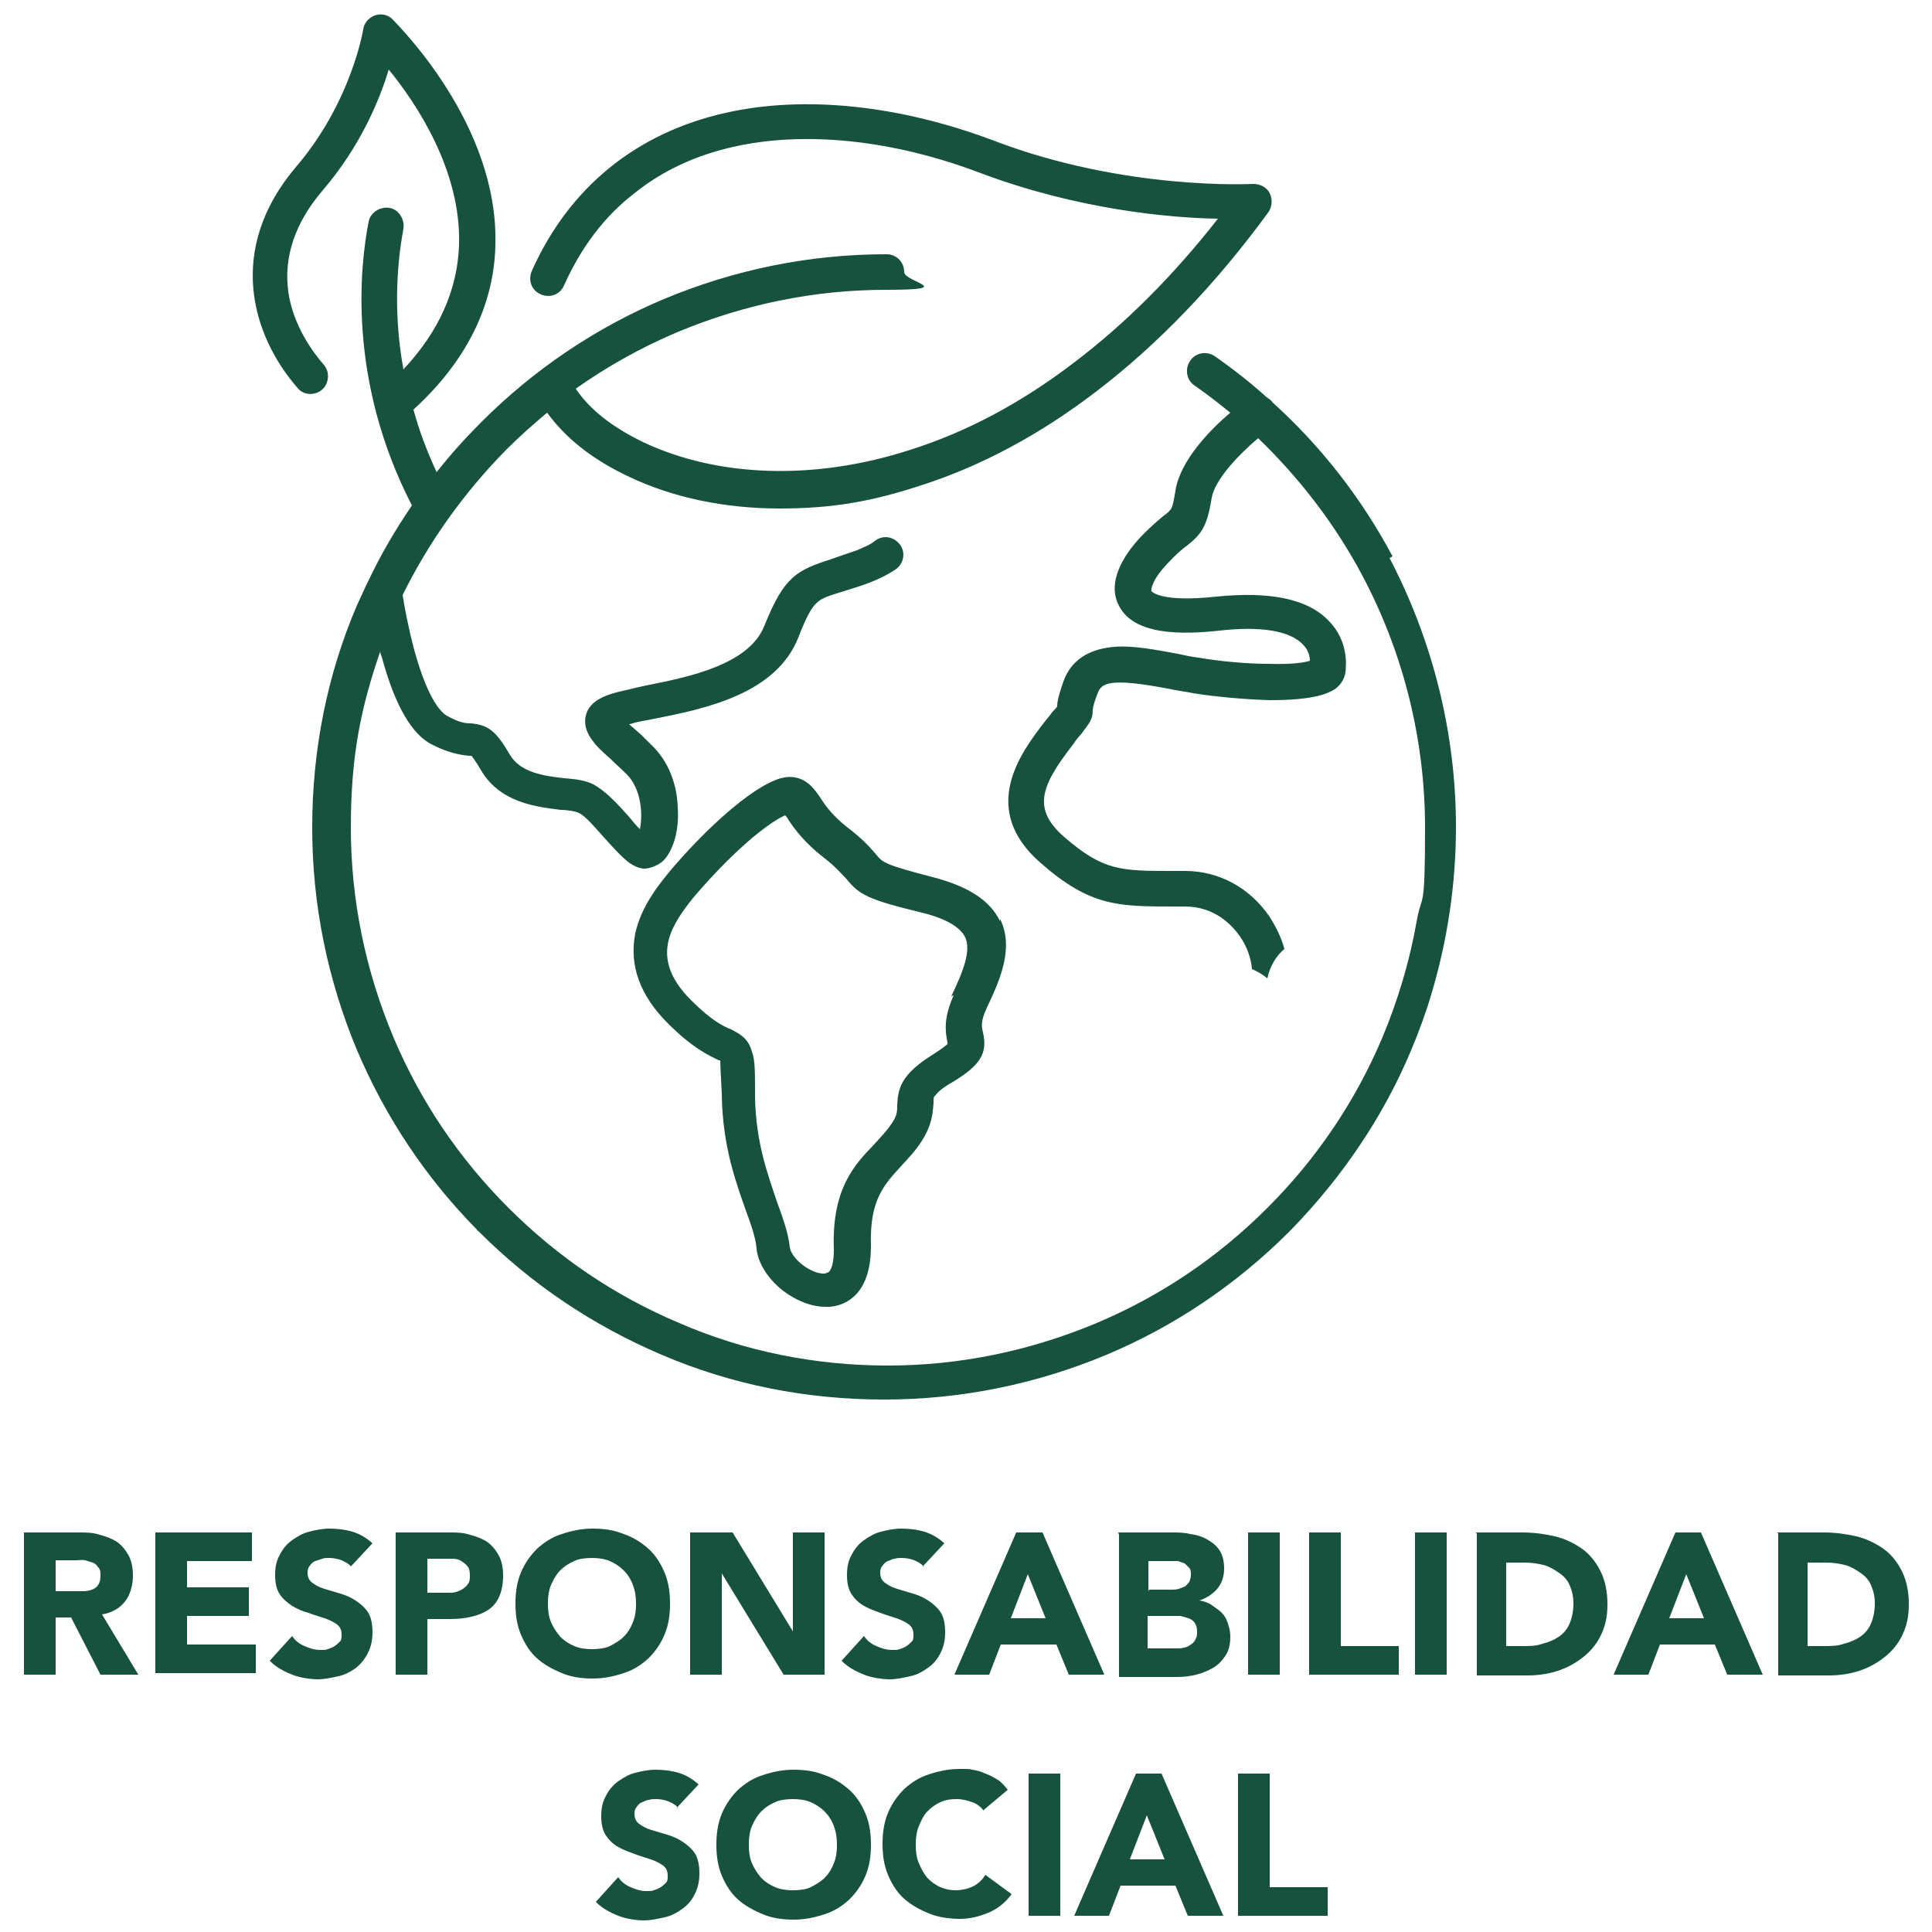 <?xml version="1.0" encoding="UTF-8"?>
<svg id="Capa_2" xmlns="http://www.w3.org/2000/svg" version="1.1" viewBox="0 0 250 250">
  <!-- Generator: Adobe Illustrator 29.1.0, SVG Export Plug-In . SVG Version: 2.1.0 Build 142)  -->
  <defs>
    <style>
      .st0 {
        fill: #16523d;
      }
    </style>
  </defs>
  <g id="Capa_1-2">
    <g>
      <g>
        <path class="st0" d="M3.1,198.3h7.1c.9,0,1.8,0,2.7.3.8.2,1.6.5,2.2.9s1.1,1,1.5,1.7.6,1.6.6,2.7-.3,2.4-1,3.3-1.7,1.5-3,1.7l4.7,7.8h-4.9l-3.8-7.4h-2v7.4H3.1v-18.4h0ZM7.2,205.9h2.4c.4,0,.8,0,1.2,0s.8-.1,1.1-.2.6-.3.8-.6c.2-.3.3-.7.3-1.2s0-.8-.3-1.1c-.2-.3-.4-.5-.7-.6-.3-.1-.6-.2-1-.3s-.8,0-1.1,0h-2.7v4.2h0Z"/>
        <path class="st0" d="M20.1,198.3h12.5v3.7h-8.4v3.4h8v3.7h-8v3.7h8.9v3.7h-13v-18.4h0Z"/>
        <path class="st0" d="M45.5,202.8c-.3-.4-.8-.7-1.3-.9s-1.1-.3-1.6-.3-.6,0-.9.1-.6.2-.9.3c-.3.1-.5.3-.7.6-.2.2-.3.5-.3.9,0,.6.2,1,.6,1.3.4.3.9.6,1.6.8s1.3.4,2,.6,1.4.5,2,.9,1.2.9,1.6,1.5c.4.6.6,1.5.6,2.6s-.2,1.9-.6,2.7-.9,1.4-1.5,1.9c-.7.5-1.4.9-2.3,1.1-.9.2-1.8.4-2.7.4s-2.3-.2-3.3-.6c-1-.4-2-.9-2.9-1.8l2.9-3.2c.4.6.9,1,1.6,1.3s1.3.5,2,.5.7,0,1-.1.6-.2.9-.4.5-.4.7-.6c.2-.2.2-.5.2-.9,0-.6-.2-1-.6-1.3-.4-.3-1-.6-1.6-.8-.6-.2-1.3-.4-2.1-.7-.8-.2-1.4-.5-2.1-.9-.6-.4-1.2-.9-1.6-1.5s-.6-1.4-.6-2.5.2-1.9.6-2.6c.4-.8.9-1.4,1.6-1.9s1.4-.9,2.2-1.1,1.7-.4,2.6-.4,2,.1,3,.4c1,.3,1.8.8,2.6,1.5l-2.8,3h0Z"/>
        <path class="st0" d="M51.3,198.3h6.8c1,0,1.8,0,2.7.3.8.2,1.6.5,2.2.9.6.4,1.1,1,1.5,1.7s.6,1.6.6,2.7-.2,2-.5,2.7c-.3.7-.8,1.3-1.4,1.7-.6.4-1.3.7-2.2.9-.8.2-1.7.3-2.7.3h-3v7.2h-4.1v-18.4h0ZM55.3,206.1h2.7c.4,0,.7,0,1-.1s.6-.2.9-.4.5-.4.7-.7.2-.6.2-1.1-.1-.9-.3-1.1c-.2-.3-.5-.5-.8-.7-.3-.2-.7-.3-1.1-.3-.4,0-.8,0-1.2,0h-2.1v4.4h0Z"/>
        <path class="st0" d="M66.7,207.5c0-1.5.2-2.8.7-4s1.2-2.2,2.1-3.1c.9-.8,1.9-1.5,3.2-1.9,1.2-.4,2.5-.7,4-.7s2.8.2,4,.7c1.2.4,2.3,1.1,3.2,1.9.9.8,1.6,1.9,2.1,3.1s.7,2.5.7,4-.2,2.8-.7,4c-.5,1.2-1.2,2.2-2.1,3.1-.9.8-1.9,1.5-3.2,1.9-1.2.4-2.5.7-4,.7s-2.8-.2-4-.7-2.3-1.1-3.2-1.9c-.9-.8-1.6-1.9-2.1-3.1-.5-1.2-.7-2.5-.7-4ZM70.9,207.5c0,.9.1,1.7.4,2.4.3.7.7,1.3,1.2,1.9.5.5,1.1.9,1.8,1.2s1.5.4,2.3.4,1.7-.1,2.3-.4,1.3-.7,1.8-1.2c.5-.5.9-1.1,1.2-1.9.3-.7.4-1.5.4-2.4s-.1-1.6-.4-2.4-.7-1.4-1.2-1.9c-.5-.5-1.1-.9-1.8-1.2-.7-.3-1.5-.4-2.3-.4s-1.7.1-2.3.4c-.7.3-1.3.7-1.8,1.2-.5.5-.9,1.2-1.2,1.9s-.4,1.5-.4,2.4Z"/>
        <path class="st0" d="M89.3,198.3h5.5l7.8,12.8h0v-12.8h4.1v18.4h-5.3l-8-13.1h0v13.1h-4.1v-18.4h0Z"/>
        <path class="st0" d="M119.6,202.8c-.3-.4-.8-.7-1.3-.9s-1.1-.3-1.6-.3-.6,0-.9.1c-.3,0-.6.2-.9.3-.3.1-.5.3-.7.6-.2.2-.3.5-.3.9,0,.6.2,1,.6,1.3.4.3.9.6,1.6.8s1.3.4,2,.6,1.4.5,2,.9,1.2.9,1.6,1.5c.4.6.6,1.5.6,2.6s-.2,1.9-.6,2.7-.9,1.4-1.6,1.9-1.4.9-2.3,1.1c-.9.2-1.8.4-2.7.4s-2.3-.2-3.3-.6c-1-.4-2-.9-2.9-1.8l2.9-3.2c.4.6.9,1,1.6,1.3s1.3.5,2,.5.7,0,1-.1.6-.2.9-.4c.3-.2.5-.4.7-.6.2-.2.2-.5.2-.9,0-.6-.2-1-.6-1.3-.4-.3-1-.6-1.6-.8-.6-.2-1.3-.4-2.1-.7s-1.4-.5-2.1-.9-1.2-.9-1.6-1.5-.6-1.4-.6-2.5.2-1.9.6-2.6c.4-.8.9-1.4,1.6-1.9.7-.5,1.4-.9,2.2-1.1s1.7-.4,2.6-.4,2,.1,3,.4c1,.3,1.8.8,2.6,1.5l-2.8,3h0Z"/>
        <path class="st0" d="M131.5,198.3h3.4l8,18.4h-4.6l-1.6-3.9h-7.2l-1.5,3.9h-4.5l8-18.4ZM133,203.7l-2.2,5.7h4.5l-2.3-5.7Z"/>
        <path class="st0" d="M144.7,198.3h6.9c.8,0,1.6,0,2.4.2.8.1,1.5.3,2.2.7s1.2.8,1.6,1.4.6,1.4.6,2.4-.3,1.9-.9,2.6-1.4,1.2-2.3,1.5h0c.6.1,1.2.3,1.6.6s.9.6,1.3,1c.4.4.6.8.8,1.4s.3,1.1.3,1.7c0,1-.2,1.8-.6,2.4s-.9,1.2-1.6,1.6c-.7.4-1.4.7-2.2.9s-1.6.3-2.5.3h-7.5v-18.4h0ZM148.7,205.7h2.9c.3,0,.6,0,.9-.1s.6-.2.8-.3.4-.4.6-.6c.1-.3.2-.6.2-.9s0-.7-.2-.9-.4-.4-.6-.6c-.3-.1-.6-.2-.9-.3-.3,0-.6,0-1,0h-2.8v3.9h0ZM148.7,213.3h3.6c.3,0,.6,0,.9-.1.3,0,.6-.2.9-.4s.5-.4.6-.7c.2-.3.2-.6.2-1s-.1-.8-.3-1.1-.5-.5-.8-.6-.7-.2-1.1-.3c-.4,0-.7,0-1.1,0h-3.1v4.2h0Z"/>
        <path class="st0" d="M161.5,198.3h4.1v18.4h-4.1v-18.4Z"/>
        <path class="st0" d="M169.4,198.3h4.1v14.7h7.5v3.7h-11.6v-18.4h0Z"/>
        <path class="st0" d="M183.1,198.3h4.1v18.4h-4.1v-18.4Z"/>
        <path class="st0" d="M190.9,198.3h6.1c1.5,0,2.9.2,4.2.5,1.3.3,2.5.9,3.5,1.6s1.8,1.7,2.4,2.9.9,2.6.9,4.3-.3,2.8-.8,3.9-1.3,2.1-2.3,2.9-2.1,1.4-3.3,1.8c-1.2.4-2.6.6-3.9.6h-6.6v-18.4h0ZM194.9,213h2.1c.9,0,1.8,0,2.6-.3.8-.2,1.5-.5,2.1-.9s1.1-1,1.4-1.7.5-1.6.5-2.6-.2-1.7-.5-2.4c-.3-.7-.8-1.2-1.4-1.6-.6-.4-1.2-.8-2-1s-1.6-.3-2.4-.3h-2.4v10.9h0Z"/>
        <path class="st0" d="M216.7,198.3h3.4l8,18.4h-4.6l-1.6-3.9h-7.1l-1.5,3.9h-4.5l8-18.4h0ZM218.2,203.7l-2.2,5.7h4.5l-2.3-5.7Z"/>
        <path class="st0" d="M229.9,198.3h6.1c1.5,0,2.9.2,4.2.5,1.3.3,2.5.9,3.5,1.6s1.8,1.7,2.4,2.9.9,2.6.9,4.3-.3,2.8-.8,3.9-1.3,2.1-2.3,2.9-2.1,1.4-3.3,1.8c-1.2.4-2.6.6-3.9.6h-6.6v-18.4h0ZM233.9,213h2.1c.9,0,1.8,0,2.6-.3.8-.2,1.5-.5,2.1-.9s1.1-1,1.4-1.7.5-1.6.5-2.6-.2-1.7-.5-2.4c-.3-.7-.8-1.2-1.4-1.6-.6-.4-1.2-.8-2-1s-1.6-.3-2.4-.3h-2.4v10.9h0Z"/>
        <path class="st0" d="M87.8,234c-.3-.4-.8-.7-1.3-.9s-1.1-.3-1.6-.3-.6,0-.9.1c-.3,0-.6.2-.9.3-.3.1-.5.3-.7.6-.2.2-.3.5-.3.9,0,.6.2,1,.6,1.3.4.3.9.6,1.6.8s1.3.4,2,.6,1.4.5,2,.9,1.2.9,1.6,1.5c.4.6.6,1.5.6,2.6s-.2,1.9-.6,2.7-.9,1.4-1.6,1.9-1.4.9-2.3,1.1c-.9.2-1.8.4-2.7.4s-2.3-.2-3.3-.6c-1-.4-2-.9-2.9-1.8l2.9-3.2c.4.6.9,1,1.6,1.3s1.3.5,2,.5.7,0,1-.1.6-.2.9-.4c.3-.2.5-.4.7-.6.2-.2.2-.5.2-.9,0-.6-.2-1-.6-1.3-.4-.3-1-.6-1.6-.8-.6-.2-1.3-.4-2.1-.7s-1.4-.5-2.1-.9-1.2-.9-1.6-1.5-.6-1.4-.6-2.5.2-1.9.6-2.6c.4-.8.9-1.4,1.6-1.9.7-.5,1.4-.9,2.2-1.1s1.7-.4,2.6-.4,2,.1,3,.4c1,.3,1.8.8,2.6,1.5l-2.8,3h0Z"/>
        <path class="st0" d="M92.7,238.7c0-1.5.2-2.8.7-4s1.2-2.2,2.1-3.1c.9-.8,1.9-1.5,3.2-1.9,1.2-.4,2.5-.7,4-.7s2.8.2,4,.7c1.2.4,2.3,1.1,3.2,1.9.9.8,1.6,1.9,2.1,3.1s.7,2.5.7,4-.2,2.8-.7,4c-.5,1.2-1.2,2.2-2.1,3.1-.9.8-1.9,1.5-3.2,1.9-1.2.4-2.5.7-4,.7s-2.8-.2-4-.7-2.3-1.1-3.2-1.9c-.9-.8-1.6-1.9-2.1-3.1-.5-1.2-.7-2.5-.7-4ZM96.9,238.7c0,.9.1,1.7.4,2.4.3.7.7,1.3,1.2,1.9.5.5,1.1.9,1.8,1.2s1.5.4,2.3.4,1.7-.1,2.3-.4,1.3-.7,1.8-1.2c.5-.5.9-1.1,1.2-1.9.3-.7.4-1.5.4-2.4s-.1-1.6-.4-2.4-.7-1.4-1.2-1.9c-.5-.5-1.1-.9-1.8-1.2-.7-.3-1.5-.4-2.3-.4s-1.7.1-2.3.4c-.7.3-1.3.7-1.8,1.2-.5.5-.9,1.2-1.2,1.9s-.4,1.5-.4,2.4Z"/>
        <path class="st0" d="M127.3,234.3c-.4-.5-.9-.9-1.5-1.1s-1.2-.4-2-.4-1.5.1-2.1.4c-.7.3-1.2.7-1.7,1.2-.5.5-.8,1.2-1.1,1.9s-.4,1.5-.4,2.4.1,1.7.4,2.4c.3.7.6,1.3,1.1,1.9.5.5,1,.9,1.7,1.2s1.3.4,2,.4,1.6-.2,2.2-.5,1.2-.8,1.6-1.5l3.4,2.5c-.8,1.1-1.8,1.9-3,2.4s-2.4.8-3.7.8-2.8-.2-4-.7-2.3-1.1-3.2-1.9c-.9-.8-1.6-1.9-2.1-3.1-.5-1.2-.7-2.5-.7-4s.2-2.8.7-4,1.2-2.2,2.1-3.1c.9-.8,1.9-1.5,3.2-1.9,1.2-.4,2.5-.7,4-.7s1.1,0,1.6.1c.6.1,1.1.2,1.7.5.6.2,1.1.5,1.6.8s.9.8,1.3,1.3l-3.1,2.6h0Z"/>
        <path class="st0" d="M133.1,229.5h4.1v18.4h-4.1v-18.4Z"/>
        <path class="st0" d="M146.9,229.5h3.4l8,18.4h-4.6l-1.6-3.9h-7.1l-1.5,3.9h-4.5l8-18.4h0ZM148.4,234.9l-2.2,5.7h4.5l-2.3-5.7Z"/>
        <path class="st0" d="M160.2,229.5h4.1v14.7h7.5v3.7h-11.6v-18.4h0Z"/>
      </g>
      <g>
        <path class="st0" d="M129.4,119.2c-1.3-2.7-4.1-4.5-8.7-5.7-6.2-1.6-6.5-1.9-7.3-2.9-.7-.8-1.6-1.9-3.7-3.5-1.8-1.4-2.8-2.7-3.5-3.8-.8-1.2-1.7-2.4-3.3-2.7-1.6-.3-3.2.5-5.1,1.7-5.6,3.7-11.3,10.6-11.5,10.9,0,0,0,0,0,0-.1.1-.2.3-.4.5-1.1,1.4-3,3.9-3.7,7.1-.8,4.1.6,8,4.2,11.6,3.3,3.3,5.4,4.2,6.6,4.8,0,0,.1,0,.2,0,0,.7.1,2.3.2,4.3v.2c.1,6.6,1.8,11.2,3.1,14.9.7,1.9,1.3,3.6,1.4,5,.2,1.9,1.5,3.9,3.4,5.4,1.7,1.3,3.7,2.1,5.5,2.1s.3,0,.5,0c1.7-.1,3.2-1,4.1-2.4.9-1.4,1.3-3.2,1.3-5.5-.2-5.9,1.7-7.9,3.9-10.3.9-1,1.9-2,2.7-3.3,1.4-2.2,1.4-3.8,1.5-4.9,0-.6,0-.8.2-.9.2-.3.7-.9,2.3-1.8,3.6-2.2,4.5-3.7,3.9-6.4-.2-.8-.3-1.5.5-3.2,1.6-3.4,3.6-7.7,1.7-11.5ZM123.4,128.8c-1.3,2.9-1.1,4.6-.8,6.1,0,0,0,.1,0,.2-.2.2-.7.6-1.8,1.3-4.2,2.6-4.6,4.4-4.7,6.6,0,.8,0,1.4-.8,2.5-.6.9-1.4,1.7-2.2,2.6-2.5,2.6-5.5,5.7-5.2,13.6,0,1.7-.3,2.4-.5,2.7-.1.2-.3.3-.7.4-1.7.1-4.3-1.9-4.5-3.4-.2-1.9-.9-3.8-1.7-6-1.2-3.6-2.7-7.6-2.8-13.5v-.2c0-3.1,0-4.6-.4-5.6-.5-1.9-1.8-2.4-2.7-2.9-1-.4-2.5-1.1-5.2-3.8-5.2-5.2-2.8-9.2-.2-12.6.2-.2.3-.4.4-.5.4-.5,5.6-6.7,10.4-9.9.9-.6,1.4-.8,1.6-.9.2.2.4.5.5.7.8,1.2,2.1,2.9,4.4,4.7,1.7,1.3,2.4,2.2,3,2.8,1.7,2.1,2.8,2.7,9.8,4.4,2.1.5,4.8,1.5,5.6,3.2.8,1.7-.3,4.5-1.8,7.6h0Z"/>
        <path class="st0" d="M180.2,72c-4-7.5-9.2-14.2-15.5-19.9,0,0,0,0,0,0-.2-.3-.5-.5-.8-.7-2.1-1.9-4.4-3.7-6.7-5.3-1-.7-2.5-.5-3.2.6-.7,1-.5,2.5.6,3.2,1.6,1.1,3.1,2.3,4.6,3.5-2.6,2.2-6.5,6.2-7.1,10.1-.4,2.4-.4,2.4-1.6,3.3-.7.6-1.7,1.4-3.1,2.9-2.9,3.2-3.9,6.3-2.6,8.7,2,3.9,8.4,3.7,13,3.2,5.3-.6,9.1,0,10.8,1.8.7.7.9,1.5.9,2.1-.6.2-2.1.5-5.3.4-2.8,0-6.2-.3-9.1-.8-.9-.1-1.8-.3-2.7-.5-2.8-.5-5.7-1.1-8.2-.9-2.4.2-5.4,1.1-6.6,4.5-.6,1.7-.8,2.6-.8,3.2-.1.2-.3.4-.6.7-.3.4-.6.8-1.1,1.4-3,3.9-8.5,11.2-.4,18.2,6.4,5.6,10,5.6,17.2,5.6h1.4c3.9,0,6.1,2.4,7.1,3.8,1,1.4,1.5,3,1.6,4.3.7.3,1.4.7,2,1.2.3-1.5,1.1-2.9,2.2-3.8-.4-1.5-1.1-2.9-2-4.3-2.6-3.7-6.5-5.8-10.9-5.8h-1.5c-6.8,0-9,0-14.1-4.4-4.1-3.6-3.1-6.5,1.1-11.9.4-.6.8-1.1,1.1-1.4,1.1-1.5,1.5-1.9,1.5-3.1,0-.3.2-1.1.6-2.1.5-1.4,1.4-2.2,9.6-.6.9.2,1.9.3,2.8.5,3.1.5,6.8.8,9.9.9,5.6,0,7.4-.8,8.4-1.4,1-.7,1.3-1.6,1.4-2.2.1-.9.4-4-2.1-6.6-2.7-2.9-7.6-3.9-14.6-3.2-7.3.8-8.4-.7-8.4-.7-.1-.2.1-1.5,2-3.5,1.1-1.2,1.9-1.9,2.6-2.4,1.9-1.5,2.6-2.5,3.2-6.2.4-2.3,3.4-5.5,6-7.7,5.4,5.2,10,11.2,13.5,17.8,5.3,10,8.1,21.2,8.1,32.6s-.4,8.2-1.1,12.2h0c-.9,5.1-2.4,10.1-4.4,14.9-3.5,8.3-8.5,15.7-14.9,22.1-6.4,6.4-13.8,11.4-22.1,14.9-8.6,3.6-17.7,5.5-27,5.5s-18.5-1.8-27-5.5c-8.3-3.5-15.7-8.5-22.1-14.9-6.4-6.4-11.4-13.8-14.9-22.1-3.6-8.6-5.5-17.7-5.5-27.1s1.3-15.5,3.8-22.8c0,.2.1.5.2.7,1.7,6.3,3.9,10.1,6.6,11.4,2.4,1.2,3.9,1.3,4.7,1.4.1,0,.2,0,.3,0,.1.1.5.6,1.2,1.8,2.5,4.3,7.2,4.8,10.4,5.2.8,0,2,.2,2.3.4.9.4,2.1,1.9,3.2,3.1,1.1,1.2,2.2,2.5,3.4,3.4.6.4,1.3.7,1.9.7s1.9-.4,2.6-1.2c1.2-1.4,1.9-3.9,1.7-6.7-.1-3.2-1.3-6-3.2-7.9s-1.5-1.5-2.2-2.1c-.3-.3-.6-.5-.9-.8.2,0,.5-.1.8-.2.8-.2,1.6-.3,2.5-.5,6.6-1.3,15.7-3.2,18.6-10.5,1-2.6,1.7-3.9,2.4-4.5.6-.6,1.5-.9,3.5-1.5.9-.3,2-.6,3.3-1.1,1.3-.5,2.5-1.1,3.5-1.8,1-.8,1.2-2.2.4-3.2s-2.2-1.2-3.2-.4c-.6.5-1.4.8-2.3,1.2-1.2.4-2.3.8-3.2,1.1-4.6,1.5-6.2,2.2-8.8,8.7-2,5-9.7,6.6-15.3,7.7-.9.2-1.8.4-2.6.6-2.3.5-4.7,1.2-5.2,3.3-.4,1.7.7,3,1,3.4.5.7,1.2,1.3,2.2,2.2.6.6,1.3,1.2,2.1,2,1.9,1.9,2.1,5.2,1.7,7.1-.5-.5-.9-1-1.4-1.6-1.5-1.7-3-3.3-4.6-4.2-1-.5-2.3-.7-3.8-.8-2.6-.3-5.6-.7-7-3-1.8-3.1-2.8-3.9-5.1-4.1-.7,0-1.5-.1-3.1-1-.5-.3-2.3-1.6-4.2-8.5-.8-3-1.3-5.8-1.5-7.1,3.4-6.9,7.9-13.2,13.4-18.8,1.7-1.7,3.5-3.3,5.3-4.8,2.4,3.3,5.8,6,10.4,8.2,5.8,2.8,12.6,4.2,19.7,4.2s12.2-1,18.3-3c7.8-2.5,15.4-6.6,22.6-12.1,8-6.1,15.5-13.9,22.3-23.2.5-.7.6-1.7.2-2.5s-1.3-1.2-2.1-1.2c-.2,0-16.6.9-33.6-5.6-12.2-4.6-24.5-5.9-34.7-3.6-11.6,2.6-20.3,9.7-25.1,20.5-.5,1.2,0,2.5,1.2,3s2.5,0,3-1.2c2.2-4.9,5.2-8.9,9.1-11.9,3.6-2.9,7.9-4.9,12.8-6,9.3-2.1,20.7-.9,32,3.4,12.5,4.7,24.4,5.8,30.7,5.9-5.8,7.4-12,13.6-18.6,18.6-6.8,5.2-13.9,9-21.2,11.3-12.3,4-24.9,3.6-34.6-1-3.9-1.9-6.8-4.1-8.7-6.9,4.1-2.9,8.4-5.3,13.1-7.3,8.6-3.6,17.7-5.5,27.1-5.5s2.3-1,2.3-2.3-1-2.3-2.3-2.3c-10,0-19.7,2-28.8,5.8-8.8,3.7-16.8,9.1-23.6,15.9-2.1,2.1-4,4.2-5.8,6.5-1.3-2.8-2.3-5.5-3-8.1,6.8-6.2,10.4-13.4,10.6-21.2.5-15.8-12.8-28.7-13.3-29.3-.6-.6-1.5-.8-2.3-.5-.8.3-1.4,1-1.5,1.8,0,0-1.5,9.4-8.7,17.8-9,10.6-5.8,21.7.2,28.6.8,1,2.3,1,3.2.2s1-2.3.2-3.2c-1.4-1.6-4-5.1-4.6-9.5-.6-4.5.9-8.9,4.4-13,4.9-5.7,7.4-11.7,8.6-15.7,3.6,4.4,9.4,13.1,9.1,22.7-.2,5.8-2.6,11.2-7.2,16.1-1.5-8.3-.6-14.9,0-18.2.2-1.2-.6-2.5-1.8-2.7-1.2-.2-2.5.6-2.7,1.8-1.1,5.6-2.8,20.4,5.6,36.7-2.1,3.1-4,6.3-5.6,9.7-.1.2-.2.4-.3.6-.4.9-.8,1.7-1.2,2.6-3.9,9.1-5.8,18.8-5.8,28.8s2,19.7,5.8,28.8c3.7,8.7,8.9,16.5,15.5,23.2h0c0,.1.2.2.3.3,6.8,6.8,14.7,12.1,23.6,15.9,9.1,3.9,18.8,5.8,28.8,5.8h0c10,0,19.7-2,28.8-5.8,8.8-3.7,16.8-9.1,23.6-15.9.1-.1.2-.2.3-.3h0c6.6-6.8,11.9-14.6,15.5-23.2,1-2.4,1.9-4.8,2.6-7.2,0,0,0,0,0,0,2.1-7,3.2-14.3,3.2-21.7,0-12.1-3-24.1-8.6-34.8h0Z"/>
      </g>
    </g>
  </g>
</svg>